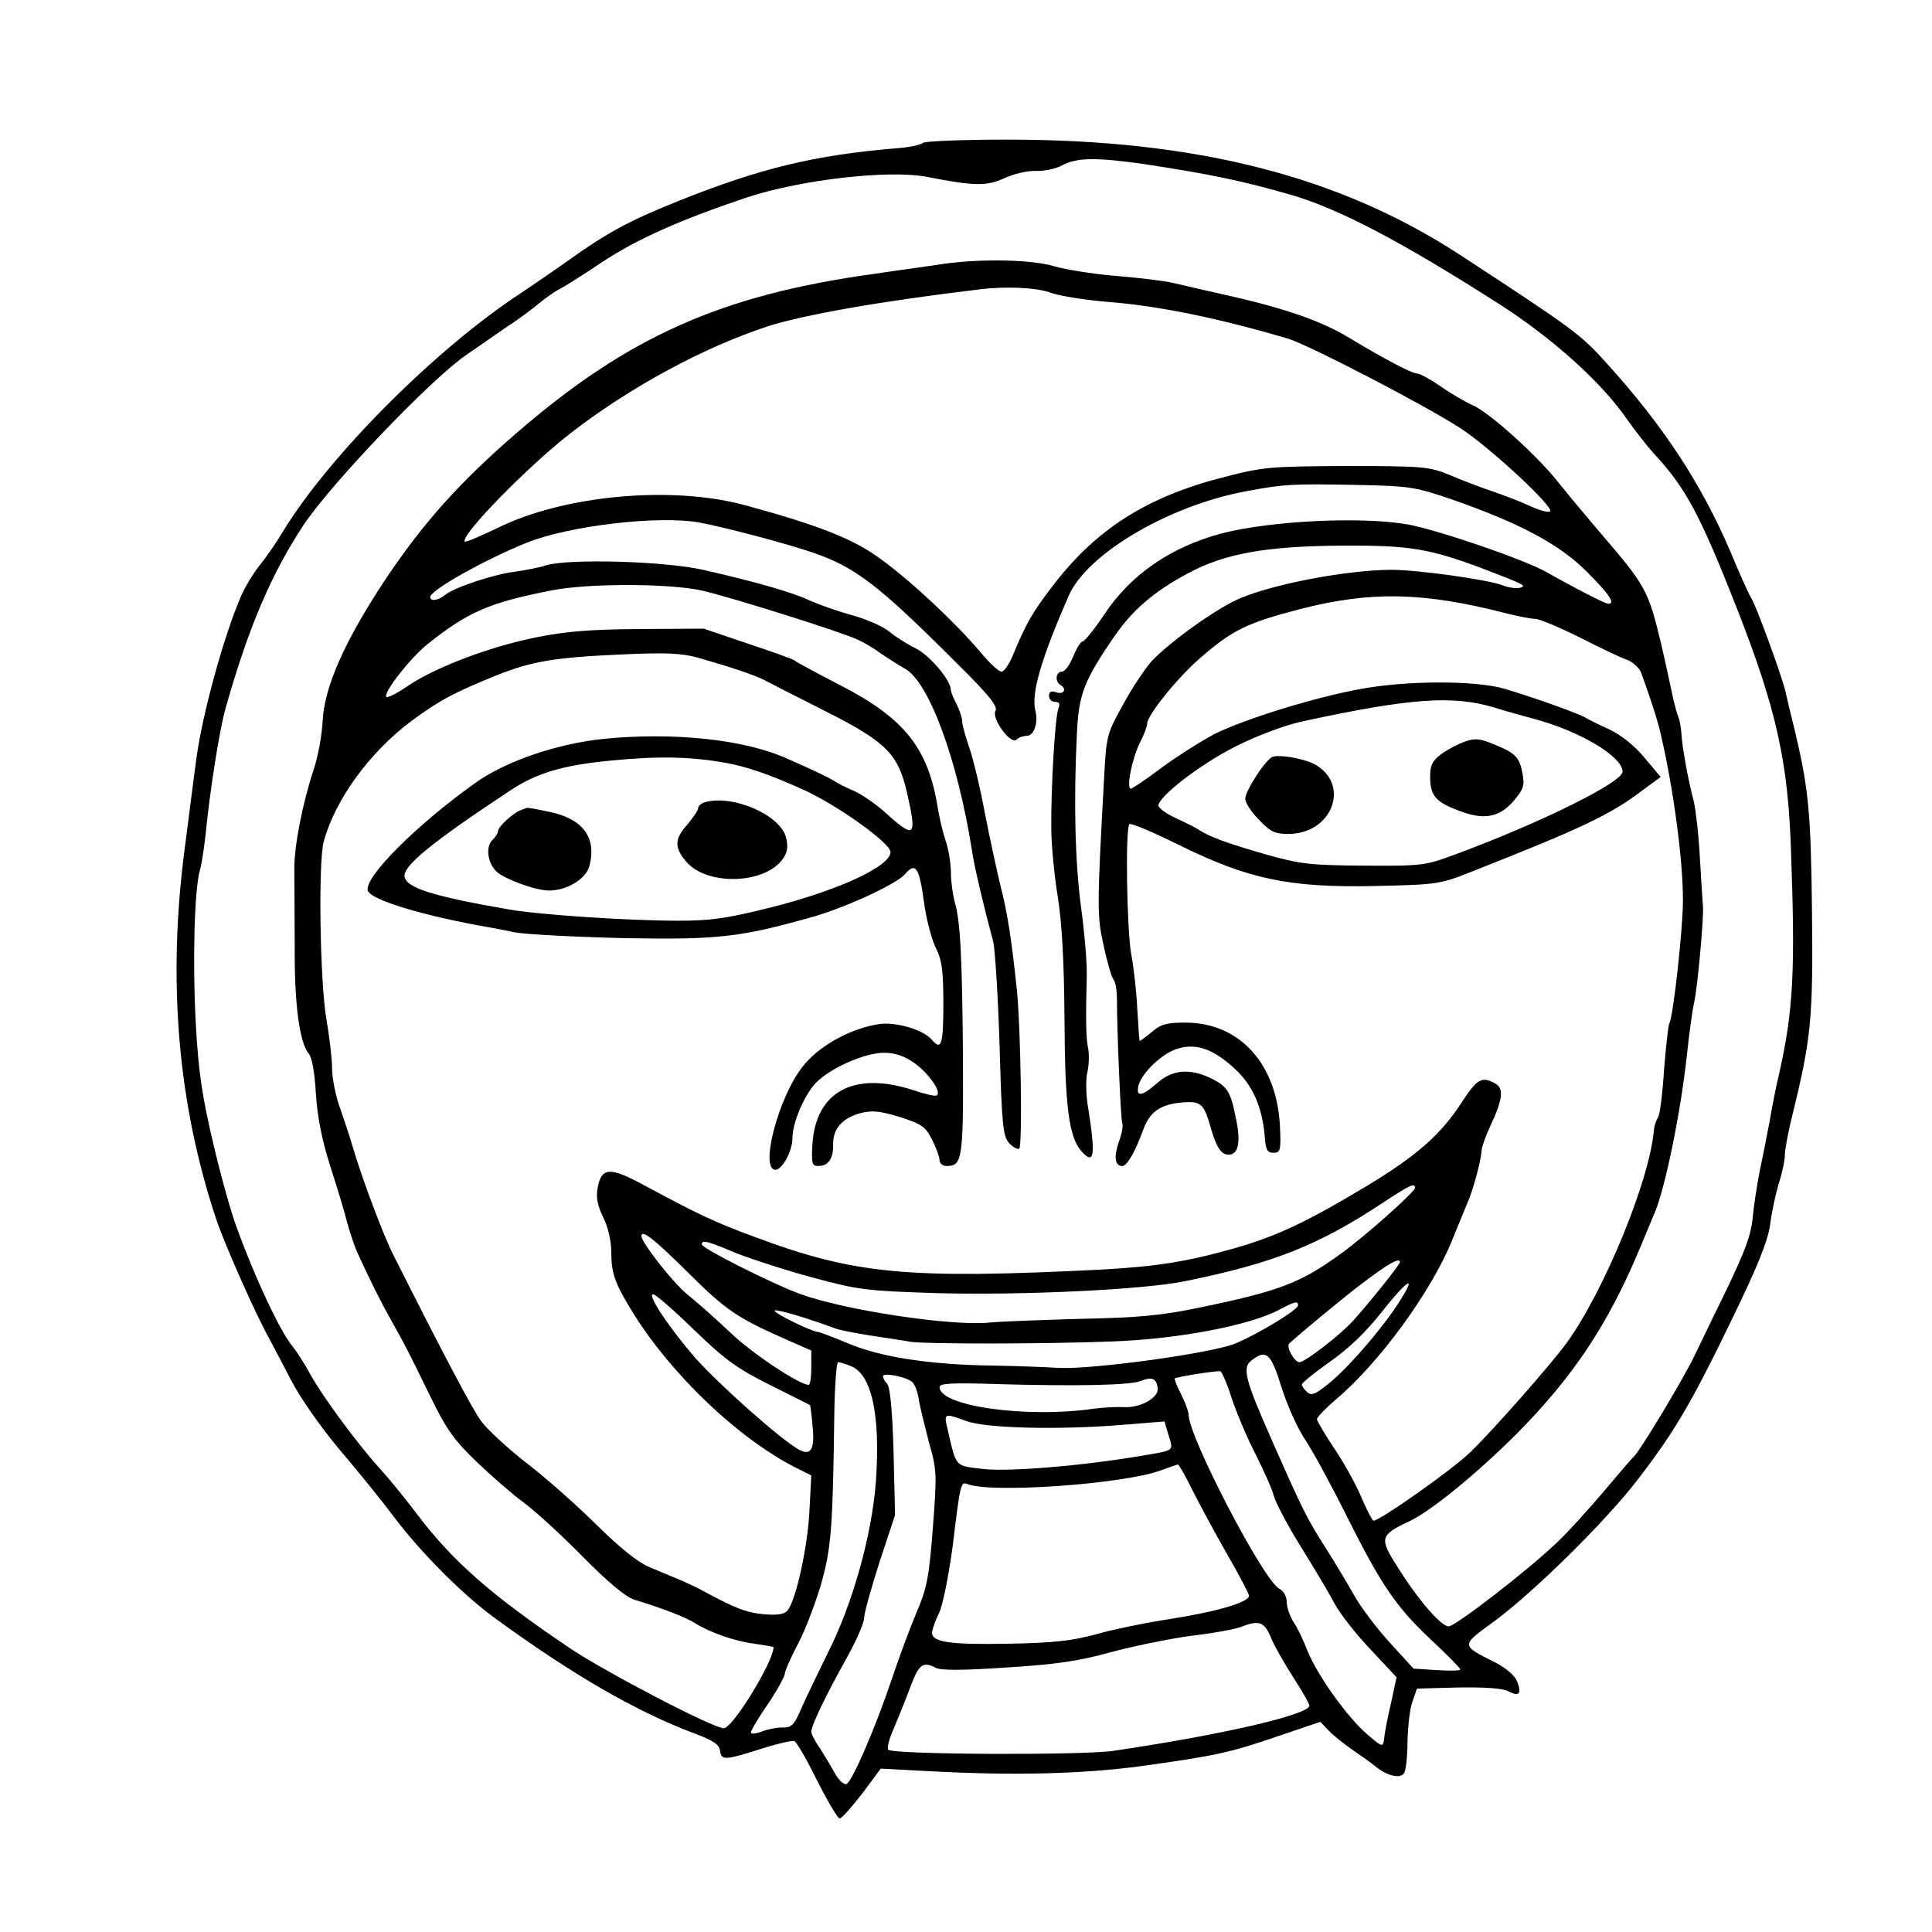 <?xml version="1.0" standalone="no"?>
<!DOCTYPE svg PUBLIC "-//W3C//DTD SVG 20010904//EN"
 "http://www.w3.org/TR/2001/REC-SVG-20010904/DTD/svg10.dtd">
<svg version="1.0" xmlns="http://www.w3.org/2000/svg"
 width="512pt" height="512pt" viewBox="0 0 512 512"
 preserveAspectRatio="xMidYMid meet">
<g transform="translate(0,512) scale(0.1,-0.1)"
fill="#000000" stroke="none">
<path d="M2445 4741 c-6 -5 -37 -12 -70 -14 -216 -18 -360 -53 -573 -138 -135
-54 -192 -85 -297 -160 -38 -27 -95 -66 -125 -86 -226 -148 -510 -433 -631
-633 -18 -30 -45 -69 -60 -87 -15 -18 -37 -54 -49 -80 -46 -105 -104 -315
-120 -436 -5 -39 -19 -144 -30 -232 -47 -353 -19 -682 84 -989 22 -65 106
-255 141 -316 7 -14 33 -62 56 -107 23 -45 79 -125 125 -180 46 -54 113 -136
148 -183 71 -94 181 -205 266 -267 205 -150 376 -249 531 -307 48 -18 65 -29
67 -45 4 -27 12 -26 108 4 43 14 84 23 89 21 6 -2 33 -49 60 -104 28 -55 55
-101 60 -101 6 0 32 30 60 66 l49 66 132 -7 c224 -12 401 -7 554 13 202 28
239 36 367 80 l112 38 22 -23 c12 -13 40 -35 63 -51 22 -15 50 -35 61 -44 30
-25 66 -34 76 -18 5 8 9 46 9 84 1 39 6 86 13 105 l12 35 110 3 c70 1 118 -2
132 -10 29 -15 36 -7 24 25 -6 16 -29 36 -58 51 -93 47 -93 44 -1 111 104 77
295 265 379 375 96 125 141 201 246 418 72 148 97 211 104 256 4 34 15 83 23
110 9 27 16 61 16 75 0 14 9 62 20 106 50 203 55 256 52 538 -3 267 -9 328
-47 487 -9 36 -20 81 -24 100 -10 42 -79 230 -90 245 -4 5 -30 62 -56 125 -77
179 -176 330 -325 495 -71 79 -87 91 -390 289 -320 209 -699 306 -1200 306
-119 0 -220 -4 -225 -9z m588 -56 c177 -27 258 -44 387 -81 126 -36 294 -124
555 -291 140 -90 269 -206 336 -303 21 -30 53 -71 71 -91 85 -91 123 -161 226
-424 99 -255 130 -393 138 -621 12 -325 7 -430 -31 -599 -8 -33 -19 -89 -25
-125 -7 -36 -18 -94 -26 -130 -7 -36 -16 -92 -19 -125 -4 -47 -20 -90 -73
-200 -38 -77 -73 -151 -80 -165 -26 -56 -146 -256 -162 -270 -4 -3 -40 -45
-82 -95 -42 -49 -96 -109 -120 -131 -78 -75 -271 -224 -289 -224 -20 0 -81 70
-137 160 -47 74 -45 82 34 119 57 27 179 127 283 231 149 150 242 289 326 490
15 36 33 79 40 96 28 65 69 267 85 414 6 58 15 123 20 145 9 41 26 229 23 254
-1 8 -4 65 -8 125 -3 61 -11 129 -16 151 -15 56 -31 144 -33 180 -1 17 -5 37
-8 45 -4 8 -9 29 -13 45 -10 47 -23 106 -33 150 -35 144 -40 152 -167 300 -33
39 -80 95 -104 125 -55 71 -186 189 -230 207 -18 8 -56 30 -83 49 -28 19 -55
34 -62 34 -14 0 -88 39 -181 95 -72 44 -172 79 -330 114 -49 11 -110 25 -135
31 -25 6 -94 14 -155 19 -60 5 -132 17 -160 25 -57 18 -191 21 -293 7 -37 -6
-121 -17 -187 -27 -405 -56 -653 -167 -950 -425 -148 -128 -244 -236 -342
-382 -110 -166 -164 -288 -168 -379 -2 -36 -12 -93 -23 -125 -31 -94 -53 -207
-52 -270 0 -32 1 -123 1 -203 -1 -152 13 -253 37 -282 9 -11 16 -50 19 -105 4
-61 15 -120 38 -193 19 -58 39 -125 45 -150 7 -25 18 -58 25 -75 36 -79 64
-135 95 -190 40 -72 36 -64 100 -195 43 -88 63 -116 123 -174 40 -38 96 -87
125 -108 30 -22 100 -86 156 -143 67 -68 113 -106 136 -114 70 -21 138 -47
161 -62 40 -25 104 -48 158 -55 28 -4 51 -8 51 -9 0 -38 -108 -215 -132 -215
-28 0 -310 147 -406 211 -208 140 -310 229 -405 354 -33 44 -79 100 -102 125
-57 63 -148 186 -181 245 -15 28 -36 61 -48 76 -33 39 -100 182 -148 314 -15
39 -43 140 -63 225 -29 124 -39 187 -46 315 -9 167 -4 359 11 410 5 17 11 59
15 95 11 112 36 273 52 330 60 214 122 360 209 491 75 111 335 383 429 448 33
23 83 57 110 76 28 18 64 45 81 59 18 15 42 32 55 39 13 6 65 39 114 72 94 62
209 113 385 172 143 47 377 74 478 54 122 -24 158 -25 204 -3 24 11 61 20 83
19 22 -1 54 6 70 15 39 21 93 21 218 3z m-248 -341 c22 -8 90 -19 150 -24 135
-10 302 -45 480 -98 57 -18 358 -174 454 -236 79 -51 250 -210 239 -221 -4 -4
-27 2 -51 13 -23 11 -70 29 -102 40 -33 11 -85 31 -115 44 -52 21 -68 23 -270
23 -202 -1 -221 -2 -325 -29 -205 -52 -341 -138 -457 -291 -53 -69 -70 -100
-104 -182 -10 -24 -23 -43 -30 -43 -7 0 -32 23 -56 52 -64 76 -181 186 -262
245 -72 54 -166 91 -361 144 -194 53 -480 27 -656 -60 -46 -22 -85 -39 -87
-36 -14 14 168 201 284 290 157 121 352 226 521 281 96 30 291 65 558 97 71 9
153 5 190 -9z m1064 -548 c180 -63 285 -119 357 -192 59 -59 76 -84 56 -84 -8
0 -86 40 -162 83 -59 34 -288 112 -368 127 -124 22 -365 10 -496 -24 -134 -36
-240 -109 -310 -215 -26 -39 -52 -71 -57 -71 -5 0 -16 -18 -25 -40 -9 -22 -22
-40 -30 -40 -16 0 -19 -26 -4 -35 18 -11 10 -26 -10 -20 -14 5 -20 2 -20 -9 0
-9 7 -16 16 -16 11 0 14 -5 9 -17 -9 -22 -20 -210 -19 -318 0 -44 8 -125 17
-180 11 -69 17 -169 18 -325 1 -233 12 -314 45 -351 35 -39 38 -11 16 126 -4
28 -5 66 0 85 4 19 5 48 1 65 -5 29 -6 69 -3 190 1 33 -6 114 -15 180 -16 119
-20 283 -11 463 5 103 19 138 98 254 49 71 104 119 195 168 98 53 207 73 413
74 176 1 229 -8 370 -61 110 -42 118 -46 97 -51 -10 -2 -31 1 -45 7 -39 15
-225 41 -296 41 -114 -1 -300 -35 -396 -74 -60 -24 -185 -113 -237 -167 -17
-19 -52 -70 -76 -115 -44 -79 -45 -83 -51 -195 -19 -346 -19 -366 -1 -446 9
-43 21 -83 26 -89 5 -6 9 -28 9 -50 0 -86 10 -320 14 -330 3 -7 -1 -29 -9 -50
-14 -41 -10 -64 9 -64 13 0 34 37 56 97 17 46 44 65 98 71 55 5 62 -1 81 -68
15 -51 27 -70 47 -70 26 0 33 33 19 98 -14 71 -23 84 -69 106 -54 25 -100 21
-139 -14 -41 -36 -57 -38 -50 -7 9 34 63 86 104 98 50 15 95 -1 152 -54 48
-44 73 -104 79 -182 2 -32 7 -40 23 -40 18 0 20 6 17 70 -8 166 -107 275 -251
275 -49 0 -65 -4 -90 -26 -17 -14 -31 -24 -31 -22 -1 1 -3 39 -6 83 -2 44 -9
109 -16 145 -12 68 -16 335 -5 346 3 4 62 -21 131 -55 184 -91 293 -114 521
-109 169 4 170 4 265 42 279 110 357 147 438 208 l53 39 -43 51 c-26 32 -62
60 -93 75 -27 12 -57 27 -65 32 -19 11 -136 53 -214 76 -77 22 -257 22 -381
-1 -121 -22 -305 -79 -386 -119 -36 -19 -99 -59 -140 -89 -41 -31 -78 -56 -82
-56 -13 0 3 80 24 122 11 21 19 43 19 50 0 22 78 119 137 171 89 78 127 96
269 133 187 48 327 45 544 -11 32 -8 67 -15 78 -15 11 0 64 -22 118 -49 55
-28 111 -55 127 -60 15 -6 31 -21 36 -33 24 -66 44 -127 52 -163 34 -145 59
-334 59 -440 0 -78 -26 -310 -36 -327 -3 -5 -9 -60 -14 -122 -4 -63 -11 -120
-16 -127 -5 -8 -10 -23 -11 -34 -11 -133 -133 -429 -232 -565 -41 -56 -194
-230 -253 -287 -45 -45 -241 -183 -258 -183 -3 0 -19 30 -34 66 -16 37 -49 95
-73 130 -23 35 -43 68 -43 73 0 5 23 29 51 53 114 96 253 286 308 423 18 44
36 89 41 100 13 29 34 106 36 132 0 12 11 42 23 68 34 72 37 101 13 114 -36
19 -47 13 -90 -53 -55 -84 -119 -140 -250 -219 -158 -95 -240 -134 -354 -166
-124 -35 -206 -48 -358 -56 -507 -25 -645 -12 -910 87 -106 39 -150 60 -293
137 -90 49 -113 48 -123 -6 -5 -26 -1 -47 15 -80 13 -26 21 -63 21 -93 0 -55
10 -82 58 -160 103 -165 279 -332 430 -409 l42 -21 -5 -96 c-5 -96 -36 -236
-58 -262 -8 -10 -27 -13 -62 -10 -46 4 -77 16 -160 61 -16 9 -46 23 -65 31
-19 8 -56 23 -81 34 -29 12 -78 52 -135 108 -49 49 -132 123 -185 164 -53 41
-109 93 -124 114 -24 33 -101 179 -233 441 -26 51 -83 203 -107 285 -7 25 -23
72 -34 104 -12 33 -21 80 -21 105 0 25 -7 84 -15 130 -17 97 -22 418 -7 471
30 111 122 237 232 319 74 55 112 75 225 121 96 38 155 48 340 56 111 5 151 3
195 -9 84 -24 153 -47 175 -59 11 -6 82 -42 157 -80 167 -84 198 -115 222
-220 26 -116 21 -122 -55 -54 -26 24 -65 51 -86 60 -21 9 -45 21 -53 27 -15 9
-54 28 -125 59 -114 51 -300 70 -485 52 -125 -13 -262 -60 -342 -118 -158
-113 -296 -252 -283 -285 9 -23 132 -61 285 -90 30 -5 78 -14 105 -20 28 -5
156 -12 285 -15 254 -5 313 2 510 58 90 27 217 86 239 112 27 32 37 17 49 -70
6 -48 21 -104 32 -126 16 -32 20 -58 20 -148 0 -108 -5 -125 -30 -96 -22 27
-97 49 -141 42 -77 -12 -161 -59 -203 -114 -64 -82 -113 -272 -71 -272 18 0
45 50 45 83 0 40 29 110 60 145 37 40 130 82 183 82 28 0 53 -8 80 -27 38 -27
74 -78 59 -86 -4 -3 -32 4 -62 14 -156 51 -258 -3 -267 -143 -3 -52 -1 -58 16
-58 26 0 40 20 39 58 -1 40 24 69 72 82 30 8 51 6 104 -10 59 -19 68 -25 86
-60 11 -22 20 -46 20 -55 0 -8 8 -15 19 -15 41 0 44 19 43 278 -2 279 -7 372
-22 422 -5 19 -10 54 -10 77 0 23 -6 62 -14 85 -8 24 -17 63 -21 88 -25 157
-88 237 -260 325 -60 31 -114 60 -120 65 -5 4 -62 24 -125 45 l-115 39 -170
-1 c-132 -1 -193 -6 -274 -22 -124 -25 -266 -79 -339 -128 -29 -20 -55 -33
-58 -30 -10 10 64 104 109 140 108 86 164 110 327 142 98 20 315 19 400 0 79
-18 374 -111 415 -131 17 -8 44 -24 61 -37 18 -12 46 -30 62 -39 64 -35 140
-242 178 -483 5 -38 32 -151 56 -240 5 -21 13 -146 17 -277 6 -210 9 -239 25
-257 10 -11 23 -18 27 -15 9 5 4 319 -6 419 -14 133 -25 206 -43 275 -10 41
-29 129 -42 195 -12 66 -31 144 -41 173 -10 29 -19 60 -19 70 0 9 -7 30 -15
46 -8 15 -15 32 -15 37 0 26 -55 91 -92 110 -24 12 -56 32 -71 45 -15 13 -60
33 -100 44 -40 11 -90 29 -112 39 -46 22 -150 51 -282 81 -103 23 -355 30
-415 12 -18 -6 -55 -13 -83 -17 -57 -7 -162 -42 -186 -62 -17 -14 -39 -18 -39
-5 1 18 141 97 254 143 113 46 353 74 461 54 69 -13 227 -55 295 -78 116 -39
177 -86 385 -294 87 -86 110 -115 103 -127 -11 -20 41 -91 56 -76 6 6 18 10
27 10 19 0 31 34 23 66 -12 46 15 137 88 305 49 112 268 241 475 278 95 18
121 19 283 16 148 -3 159 -5 259 -39z m111 -551 c25 -8 72 -21 105 -30 121
-32 235 -100 235 -140 0 -28 -216 -135 -440 -218 -83 -31 -89 -32 -245 -31
-146 1 -169 4 -265 31 -103 30 -140 44 -170 62 -8 6 -36 20 -62 32 -27 12 -48
28 -48 34 0 24 109 108 199 154 60 31 138 60 186 70 283 61 395 69 505 36z
m-2035 -147 c51 -9 111 -29 200 -69 89 -39 235 -143 235 -167 0 -38 -139 -102
-318 -147 -116 -29 -158 -35 -243 -35 -137 0 -372 16 -451 30 -202 35 -271 57
-276 87 -4 28 71 90 280 228 69 46 139 67 263 79 130 13 216 11 310 -6z m1825
-1126 c0 -10 -133 -129 -196 -174 -107 -78 -164 -100 -379 -144 -96 -20 -158
-26 -310 -29 -104 -3 -214 -7 -243 -10 -101 -10 -385 33 -502 76 -76 28 -260
121 -260 131 0 13 13 10 91 -23 41 -16 133 -46 204 -65 122 -33 143 -35 330
-41 223 -6 547 9 657 32 235 48 353 95 528 211 67 44 80 50 80 36z m-1927
-224 c102 -102 133 -122 270 -182 l57 -25 0 -45 c0 -26 -3 -46 -7 -46 -24 0
-150 83 -208 139 -38 36 -90 82 -114 101 -37 30 -121 137 -121 154 0 19 32 -6
123 -96z m1887 27 c0 -6 -78 -104 -124 -155 -33 -37 -128 -110 -142 -110 -14
0 -37 42 -27 50 28 26 154 130 188 155 73 56 105 74 105 60z m2 -99 c-41 -67
-130 -171 -184 -217 -40 -33 -51 -39 -63 -29 -8 7 -15 16 -15 21 0 4 33 31 74
60 49 34 96 79 136 130 68 86 96 105 52 35z m-1873 -80 c82 -79 113 -102 201
-146 58 -29 106 -53 107 -54 0 0 4 -24 6 -51 7 -65 -3 -84 -35 -67 -47 25
-214 174 -276 244 -70 81 -128 168 -111 168 6 0 55 -42 108 -94z m1601 65 c0
-12 -100 -73 -165 -101 -61 -26 -382 -70 -470 -65 -33 2 -109 5 -170 6 -168 2
-299 22 -385 58 -41 17 -78 31 -81 31 -16 0 -121 51 -116 57 5 4 84 -19 162
-48 11 -4 52 -12 90 -18 39 -6 88 -13 109 -17 41 -6 356 -6 533 1 173 6 364
42 443 84 41 22 50 24 50 12z m-44 -217 c15 -48 43 -110 62 -138 19 -28 68
-118 109 -200 94 -188 133 -245 227 -333 42 -39 76 -74 76 -77 0 -4 -28 -4
-62 -2 l-62 4 -63 69 c-34 37 -76 93 -93 123 -17 30 -51 87 -75 125 -52 81
-63 104 -143 285 -73 165 -81 196 -55 215 39 30 51 19 79 -71z m-1142 56 c56
-21 80 -129 67 -309 -11 -141 -62 -323 -127 -451 -23 -47 -54 -111 -68 -142
-21 -50 -28 -57 -53 -56 -15 0 -40 -5 -55 -11 -16 -6 -28 -7 -28 -2 0 5 20 39
45 75 25 37 45 74 45 81 0 7 16 43 35 79 19 36 46 107 61 158 27 96 31 147 35
451 1 75 6 137 10 137 4 0 19 -4 33 -10z m1010 -85 c13 -39 41 -106 64 -150
22 -44 44 -93 48 -110 4 -16 36 -77 72 -135 36 -58 76 -125 89 -150 13 -25 55
-79 94 -120 l70 -75 -15 -70 c-9 -38 -17 -80 -18 -93 -3 -23 -4 -23 -45 12
-53 46 -131 155 -158 221 -11 29 -28 64 -38 78 -9 15 -17 38 -17 51 0 15 -8
30 -20 36 -42 22 -239 401 -240 460 0 9 -9 33 -20 55 -11 21 -18 40 -17 42 5
4 110 21 121 19 4 -1 18 -33 30 -71z m-847 43 c7 -6 15 -26 18 -47 3 -20 16
-71 27 -114 21 -73 21 -85 10 -228 -10 -130 -16 -159 -43 -222 -17 -40 -46
-118 -65 -175 -46 -136 -106 -274 -121 -280 -7 -2 -21 11 -30 28 -10 18 -28
48 -40 67 -13 18 -23 38 -23 44 0 16 39 97 91 190 27 48 49 98 49 111 0 13 19
80 41 149 l41 124 -4 168 c-3 107 -9 172 -17 180 -6 6 -11 15 -11 20 0 10 60
-1 77 -15z m651 -16 c4 -26 -46 -54 -91 -51 -18 1 -52 -1 -77 -4 -178 -26
-410 6 -410 57 0 10 31 12 153 8 209 -6 352 -3 379 8 31 12 42 8 46 -18z
m-507 -88 c52 -19 242 -24 414 -10 l111 9 11 -37 c13 -42 17 -39 -72 -54 -151
-26 -352 -43 -419 -35 -77 9 -71 3 -95 106 -10 42 -9 43 50 21z m598 -181 c19
-38 60 -114 92 -170 33 -57 59 -107 59 -112 0 -17 -85 -42 -206 -61 -65 -10
-155 -28 -199 -41 -63 -17 -112 -23 -233 -25 -153 -3 -202 4 -202 29 0 7 8 31
19 53 10 23 25 97 36 179 20 165 21 169 39 162 63 -25 413 0 511 36 22 8 43
15 46 16 3 0 20 -29 38 -66z m208 -390 c8 -21 35 -69 59 -106 24 -37 44 -72
44 -77 0 -24 -234 -78 -520 -120 -82 -12 -583 -10 -596 3 -4 4 2 28 14 55 11
26 31 75 44 110 23 62 34 70 68 52 13 -7 73 -7 187 1 131 8 192 17 275 40 59
16 156 36 215 44 60 7 119 18 133 24 46 18 60 13 77 -26z"/>
<path d="M3883 3155 c-18 -6 -46 -21 -63 -33 -24 -18 -30 -30 -30 -60 0 -50
14 -67 75 -90 67 -26 107 -19 146 25 26 31 30 41 24 72 -8 44 -18 55 -75 78
-37 16 -51 17 -77 8z"/>
<path d="M3372 3114 c-19 -8 -72 -90 -72 -111 0 -10 16 -35 36 -55 30 -32 42
-38 78 -38 120 0 167 137 65 187 -30 14 -90 24 -107 17z"/>
<path d="M1868 2994 c-10 -3 -18 -10 -18 -16 0 -6 -14 -26 -30 -45 -33 -37
-33 -60 -1 -97 56 -65 212 -59 257 10 11 16 13 31 7 55 -16 60 -141 114 -215
93z"/>
<path d="M1380 2973 c-20 -7 -60 -44 -60 -55 0 -5 -7 -17 -16 -25 -17 -18 -12
-59 11 -82 20 -20 104 -51 140 -51 48 0 98 31 107 65 20 77 -18 127 -113 145
-28 6 -52 10 -53 9 0 0 -8 -3 -16 -6z"/>
</g>
</svg>
